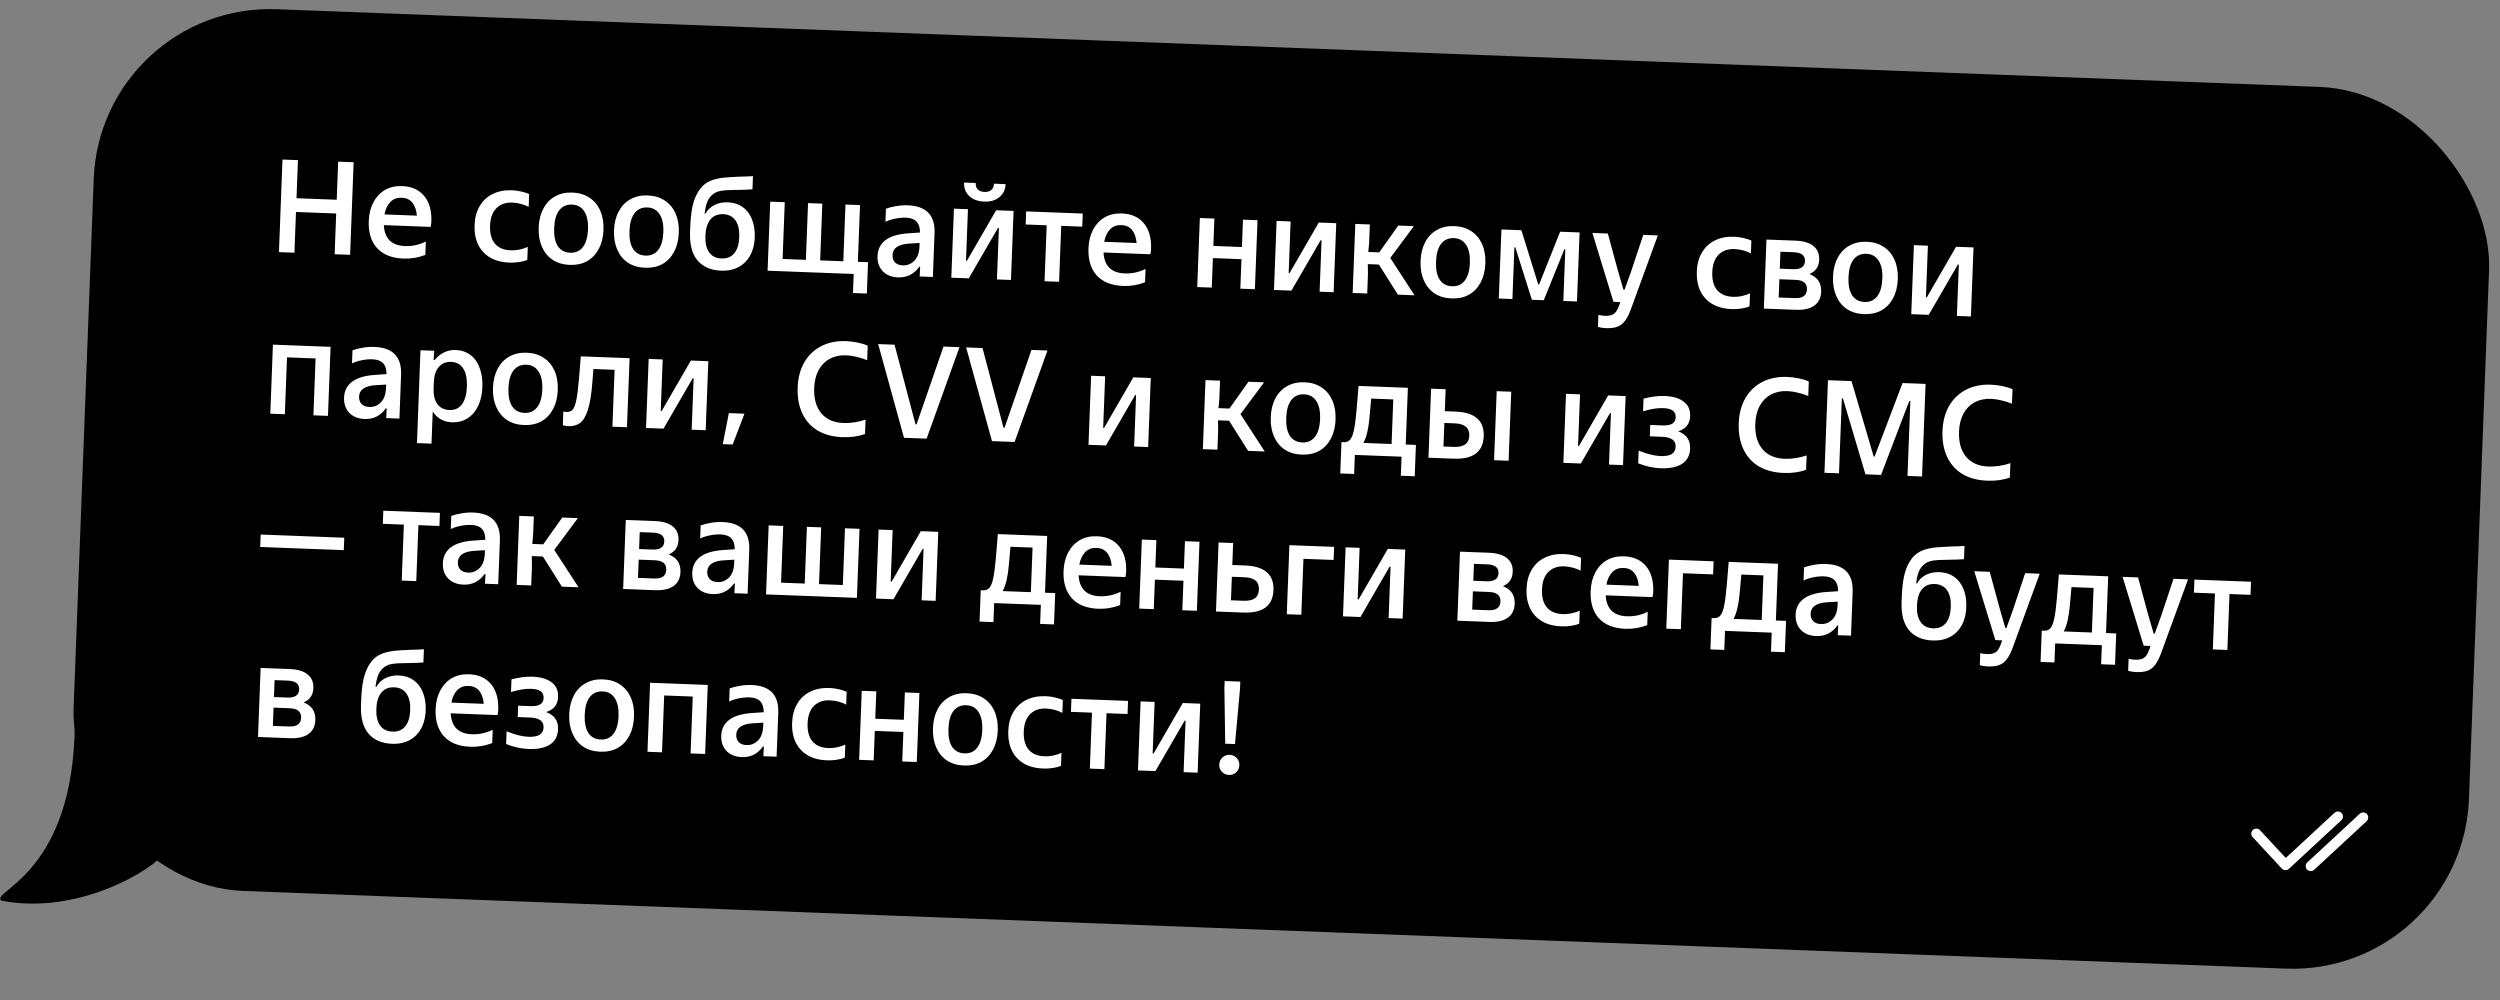 <svg width="340" height="136" viewBox="0 0 340 136" fill="none" xmlns="http://www.w3.org/2000/svg">
<rect x="0" y="0" width="340" height="136" fill="#808080" stroke="none"/>
<rect x="13.66" y="0.342" width="326" height="120" rx="24" transform="rotate(2.178 13.66 0.342)" fill="#448AF7" style="fill:#448AF7;fill:color(display-p3 0.267 0.541 0.969);fill-opacity:1;"/>
<path d="M45.793 27.166L45.989 21.986L48.094 22.066L47.615 34.657L45.511 34.577L45.721 29.037L40.253 28.829L40.043 34.369L37.938 34.289L38.417 21.698L40.522 21.778L40.325 26.958L45.793 27.166ZM58.665 30.16C58.658 30.363 58.625 30.596 58.567 30.858L52.199 30.616C52.298 32.445 53.259 33.395 55.081 33.464C56.077 33.502 57.021 33.297 57.915 32.851L57.846 34.668C56.883 35.039 55.892 35.206 54.872 35.167C53.29 35.107 52.089 34.629 51.27 33.733C50.464 32.826 50.09 31.599 50.149 30.052C50.186 29.081 50.399 28.23 50.787 27.5C51.175 26.77 51.7 26.214 52.363 25.831C53.038 25.448 53.814 25.274 54.689 25.307C55.996 25.357 56.999 25.809 57.7 26.664C58.4 27.52 58.721 28.685 58.665 30.16ZM54.629 26.89C54.017 26.867 53.512 27.052 53.113 27.445C52.713 27.838 52.439 28.41 52.291 29.161L56.698 29.328C56.63 28.569 56.425 27.979 56.08 27.558C55.736 27.136 55.252 26.913 54.629 26.89ZM69.267 35.714C67.732 35.656 66.543 35.172 65.701 34.264C64.871 33.356 64.486 32.134 64.544 30.599C64.582 29.604 64.812 28.748 65.236 28.032C65.66 27.303 66.245 26.755 66.992 26.387C67.751 26.008 68.634 25.837 69.641 25.875C70.061 25.892 70.479 25.949 70.895 26.049C71.312 26.137 71.668 26.253 71.963 26.396L71.897 28.141C71.626 27.986 71.289 27.854 70.885 27.742C70.481 27.631 70.081 27.567 69.685 27.552C68.774 27.518 68.05 27.772 67.513 28.316C66.976 28.848 66.688 29.636 66.648 30.679C66.608 31.747 66.829 32.566 67.311 33.136C67.794 33.707 68.503 34.01 69.439 34.046C69.87 34.062 70.292 34.024 70.704 33.932C71.127 33.84 71.486 33.721 71.78 33.576L71.713 35.339C71.42 35.472 71.05 35.572 70.603 35.639C70.168 35.707 69.723 35.732 69.267 35.714ZM77.48 36.027C76.581 35.992 75.809 35.765 75.164 35.344C74.52 34.911 74.032 34.316 73.701 33.559C73.37 32.802 73.223 31.926 73.26 30.931C73.298 29.935 73.511 29.079 73.899 28.361C74.287 27.631 74.818 27.081 75.493 26.71C76.168 26.328 76.955 26.154 77.854 26.188C78.753 26.222 79.525 26.456 80.169 26.888C80.814 27.309 81.302 27.898 81.633 28.655C81.965 29.4 82.112 30.271 82.074 31.266C82.036 32.261 81.823 33.124 81.435 33.853C81.047 34.583 80.516 35.139 79.841 35.522C79.166 35.893 78.379 36.061 77.48 36.027ZM77.543 34.372C78.274 34.4 78.848 34.145 79.265 33.609C79.694 33.061 79.929 32.253 79.97 31.186C80.01 30.131 79.837 29.313 79.451 28.734C79.076 28.156 78.523 27.852 77.792 27.825C77.06 27.797 76.48 28.057 76.051 28.605C75.634 29.154 75.405 29.956 75.365 31.011C75.324 32.078 75.491 32.901 75.866 33.48C76.252 34.047 76.811 34.344 77.543 34.372ZM87.725 36.416C86.826 36.382 86.054 36.155 85.409 35.734C84.765 35.301 84.277 34.706 83.946 33.949C83.614 33.192 83.468 32.316 83.505 31.32C83.543 30.325 83.756 29.468 84.144 28.751C84.531 28.021 85.063 27.471 85.737 27.1C86.412 26.717 87.2 26.543 88.099 26.577C88.998 26.612 89.77 26.845 90.414 27.278C91.058 27.699 91.546 28.288 91.878 29.045C92.21 29.79 92.357 30.66 92.319 31.655C92.281 32.651 92.068 33.513 91.68 34.243C91.292 34.973 90.761 35.529 90.086 35.912C89.411 36.282 88.624 36.45 87.725 36.416ZM87.788 34.761C88.519 34.789 89.093 34.535 89.51 33.998C89.939 33.45 90.174 32.643 90.215 31.575C90.255 30.52 90.082 29.703 89.695 29.124C89.321 28.545 88.768 28.242 88.037 28.214C87.305 28.186 86.725 28.447 86.296 28.995C85.879 29.543 85.65 30.345 85.61 31.4C85.569 32.468 85.736 33.291 86.11 33.869C86.497 34.436 87.056 34.734 87.788 34.761ZM98.06 36.809C96.669 36.756 95.6 36.289 94.853 35.408C94.118 34.528 93.782 33.248 93.846 31.569L93.876 30.76C93.931 29.333 94.101 28.181 94.386 27.303C94.684 26.413 95.101 25.721 95.636 25.225C95.997 24.89 96.421 24.642 96.907 24.481C97.406 24.319 97.914 24.213 98.433 24.16C98.951 24.108 99.673 24.063 100.599 24.026C101.416 24.01 102.018 23.984 102.403 23.951L102.335 25.75C101.877 25.792 101.167 25.819 100.206 25.831C99.294 25.832 98.584 25.871 98.076 25.948C97.581 26.025 97.165 26.22 96.829 26.531C96.543 26.784 96.321 27.112 96.161 27.514C96.014 27.917 95.899 28.423 95.816 29.032L95.959 29.038C96.218 28.555 96.611 28.174 97.138 27.894C97.677 27.614 98.3 27.488 99.007 27.515C99.787 27.544 100.457 27.762 101.018 28.167C101.579 28.573 101.996 29.129 102.27 29.836C102.555 30.544 102.68 31.353 102.646 32.264C102.59 33.715 102.151 34.851 101.327 35.673C100.504 36.482 99.415 36.861 98.06 36.809ZM98.123 35.154C98.866 35.183 99.445 34.947 99.861 34.446C100.276 33.945 100.502 33.209 100.539 32.238C100.576 31.267 100.406 30.516 100.03 29.985C99.655 29.443 99.095 29.157 98.352 29.129C97.608 29.101 97.029 29.343 96.613 29.855C96.198 30.356 95.971 31.092 95.934 32.063C95.897 33.034 96.067 33.785 96.443 34.316C96.819 34.847 97.379 35.126 98.123 35.154ZM117.892 39.923L116.003 39.851L116.102 37.261L104.392 36.816L104.749 27.427L106.728 27.502L106.434 35.218L109.6 35.339L109.894 27.622L111.836 27.696L111.543 35.413L114.69 35.532L114.984 27.816L116.962 27.891L116.669 35.608L118.054 35.66L117.892 39.923ZM123.477 27.923C125.984 28.018 127.19 29.283 127.098 31.717L126.871 37.671L125.073 37.602L125.141 36.29L125.015 36.285C124.304 37.291 123.343 37.771 122.132 37.725C121.257 37.691 120.565 37.413 120.056 36.889C119.548 36.353 119.31 35.66 119.343 34.809C119.377 33.897 119.741 33.178 120.433 32.652C121.138 32.127 122.182 31.818 123.567 31.727L125.12 31.624C125.121 30.963 124.966 30.471 124.654 30.147C124.354 29.811 123.875 29.631 123.215 29.606C122.748 29.588 122.266 29.63 121.769 29.731C121.286 29.821 120.836 29.966 120.42 30.166L120.488 28.385C120.853 28.243 121.302 28.128 121.834 28.04C122.366 27.94 122.914 27.901 123.477 27.923ZM122.77 36.092C123.37 36.114 123.888 35.912 124.325 35.484C124.774 35.045 125.015 34.388 125.048 33.512L125.066 33.045L123.586 33.133C122.153 33.234 121.419 33.747 121.384 34.67C121.368 35.09 121.481 35.43 121.723 35.692C121.978 35.941 122.327 36.075 122.77 36.092ZM131.753 37.856L129.379 37.766L129.736 28.377L131.642 28.449L131.376 35.464L131.501 35.469L135.474 28.595L137.848 28.685L137.491 38.075L135.584 38.002L135.85 31.005L135.724 31L131.753 37.856ZM133.843 27.416C132.98 27.383 132.299 27.129 131.801 26.654C131.314 26.179 131.085 25.57 131.114 24.827L132.696 24.887C132.682 25.259 132.773 25.55 132.969 25.762C133.177 25.974 133.485 26.088 133.893 26.103C134.301 26.119 134.61 26.028 134.822 25.832C135.046 25.637 135.165 25.353 135.179 24.981L136.762 25.041C136.733 25.785 136.453 26.375 135.92 26.811C135.399 27.247 134.707 27.449 133.843 27.416ZM144.037 38.323L142.059 38.248L142.348 30.64L139.488 30.531L139.556 28.75L147.254 29.043L147.187 30.824L144.327 30.715L144.037 38.323ZM156.547 33.882C156.539 34.085 156.506 34.318 156.448 34.58L150.081 34.338C150.18 36.167 151.14 37.116 152.963 37.186C153.958 37.224 154.903 37.019 155.796 36.573L155.727 38.39C154.764 38.761 153.773 38.928 152.754 38.889C151.171 38.829 149.97 38.351 149.152 37.455C148.346 36.548 147.972 35.321 148.031 33.774C148.068 32.803 148.28 31.952 148.668 31.222C149.056 30.492 149.582 29.936 150.245 29.553C150.92 29.17 151.695 28.996 152.571 29.029C153.878 29.079 154.881 29.531 155.581 30.386C156.281 31.241 156.603 32.407 156.547 33.882ZM152.51 30.612C151.899 30.588 151.393 30.773 150.994 31.167C150.595 31.56 150.321 32.132 150.172 32.883L154.579 33.05C154.512 32.291 154.306 31.701 153.962 31.279C153.618 30.858 153.134 30.636 152.51 30.612ZM168.902 33.595L169.043 29.872L171.022 29.947L170.665 39.336L168.686 39.261L168.839 35.25L164.954 35.102L164.801 39.113L162.823 39.038L163.18 29.648L165.158 29.724L165.017 33.447L168.902 33.595ZM175.635 39.525L173.261 39.435L173.618 30.045L175.524 30.118L175.258 37.133L175.383 37.138L179.356 30.264L181.73 30.354L181.373 39.743L179.466 39.671L179.732 32.674L179.606 32.669L175.635 39.525ZM192.287 30.755L189.079 35.083L192.38 40.162L190.114 40.075L187.532 35.978L186.021 35.921L186.043 37.237L185.941 39.917L183.962 39.842L184.319 30.452L186.298 30.528L186.2 33.1L186.084 34.266L187.577 34.323L190.165 30.675L192.287 30.755ZM197.415 40.587C196.515 40.553 195.743 40.326 195.099 39.905C194.455 39.472 193.967 38.877 193.636 38.12C193.304 37.363 193.157 36.486 193.195 35.491C193.233 34.496 193.446 33.639 193.833 32.922C194.221 32.192 194.753 31.642 195.427 31.271C196.102 30.888 196.889 30.714 197.789 30.748C198.688 30.783 199.46 31.016 200.104 31.449C200.748 31.87 201.236 32.459 201.568 33.216C201.9 33.961 202.047 34.831 202.009 35.826C201.971 36.822 201.758 37.684 201.37 38.414C200.982 39.144 200.451 39.7 199.775 40.083C199.101 40.453 198.314 40.621 197.415 40.587ZM197.478 38.932C198.209 38.96 198.783 38.706 199.2 38.169C199.629 37.621 199.864 36.814 199.904 35.746C199.944 34.691 199.771 33.874 199.385 33.295C199.011 32.716 198.458 32.413 197.726 32.385C196.995 32.357 196.415 32.617 195.986 33.166C195.568 33.714 195.34 34.516 195.3 35.571C195.259 36.639 195.426 37.461 195.8 38.04C196.187 38.607 196.746 38.905 197.478 38.932ZM205.69 40.668L203.837 40.597L204.194 31.208L206.91 31.311L209.205 38.694L209.313 38.698L212.18 31.512L214.824 31.612L214.467 41.002L212.615 40.931L212.882 33.898L212.756 33.893L209.953 40.83L208.334 40.768L206.083 33.64L205.957 33.635L205.69 40.668ZM223.487 31.942L225.466 32.017L221.806 42.037C221.565 42.7 221.305 43.219 221.027 43.593C220.76 43.979 220.419 44.254 220.005 44.418C219.602 44.583 219.071 44.653 218.411 44.628C217.992 44.612 217.628 44.556 217.319 44.46L217.381 42.824C217.679 42.895 217.977 42.936 218.277 42.948C218.793 42.967 219.186 42.886 219.457 42.704C219.728 42.535 219.957 42.195 220.145 41.686L220.366 41.082L219.43 41.046L216.562 31.678L218.667 31.758L220.025 36.764L220.79 39.405L220.934 39.41L221.86 36.833L223.487 31.942ZM235.49 42.035C233.955 41.977 232.767 41.493 231.925 40.584C231.094 39.676 230.709 38.455 230.767 36.92C230.805 35.925 231.035 35.069 231.459 34.352C231.883 33.624 232.468 33.076 233.215 32.708C233.974 32.328 234.857 32.158 235.864 32.196C236.284 32.212 236.702 32.27 237.118 32.37C237.535 32.458 237.891 32.574 238.186 32.717L238.12 34.462C237.849 34.307 237.512 34.174 237.108 34.063C236.704 33.951 236.304 33.888 235.908 33.873C234.997 33.838 234.273 34.093 233.736 34.637C233.199 35.169 232.911 35.957 232.871 37C232.831 38.067 233.052 38.886 233.535 39.457C234.017 40.028 234.726 40.331 235.662 40.366C236.093 40.383 236.515 40.345 236.927 40.252C237.351 40.16 237.709 40.042 238.003 39.897L237.936 41.66C237.643 41.793 237.273 41.893 236.826 41.96C236.391 42.027 235.946 42.052 235.49 42.035ZM246.076 37.268C247.188 37.694 247.722 38.495 247.678 39.67C247.646 40.51 247.334 41.14 246.741 41.562C246.161 41.984 245.319 42.175 244.216 42.133L239.881 41.968L240.238 32.579L244.177 32.728C245.256 32.77 246.07 33.011 246.617 33.452C247.177 33.893 247.441 34.516 247.411 35.319C247.375 36.267 246.93 36.916 246.076 37.268ZM242.138 34.236L242.051 36.538L243.867 36.608C244.91 36.647 245.447 36.283 245.476 35.516C245.505 34.748 244.998 34.345 243.955 34.305L242.138 34.236ZM244.096 40.543C245.163 40.584 245.712 40.19 245.744 39.363C245.775 38.535 245.257 38.101 244.19 38.061L241.996 37.977L241.901 40.459L244.096 40.543ZM253.509 42.72C252.609 42.686 251.838 42.459 251.193 42.038C250.549 41.605 250.061 41.01 249.73 40.253C249.398 39.496 249.252 38.62 249.289 37.624C249.327 36.629 249.54 35.772 249.927 35.055C250.315 34.325 250.847 33.775 251.521 33.404C252.196 33.021 252.984 32.847 253.883 32.881C254.782 32.916 255.554 33.149 256.198 33.582C256.842 34.003 257.33 34.592 257.662 35.349C257.994 36.094 258.141 36.964 258.103 37.959C258.065 38.955 257.852 39.817 257.464 40.547C257.076 41.277 256.545 41.833 255.87 42.216C255.195 42.586 254.408 42.754 253.509 42.72ZM253.572 41.065C254.303 41.093 254.877 40.839 255.294 40.302C255.723 39.754 255.958 38.947 255.999 37.879C256.039 36.824 255.866 36.007 255.479 35.428C255.105 34.849 254.552 34.546 253.821 34.518C253.089 34.49 252.509 34.751 252.08 35.299C251.663 35.847 251.434 36.649 251.394 37.704C251.353 38.772 251.52 39.594 251.894 40.173C252.281 40.74 252.84 41.038 253.572 41.065ZM262.306 42.821L259.931 42.73L260.288 33.341L262.195 33.414L261.928 40.428L262.054 40.433L266.026 33.559L268.4 33.65L268.043 43.039L266.137 42.966L266.403 35.969L266.277 35.965L262.306 42.821ZM38.739 56.335L36.761 56.26L37.118 46.871L44.96 47.169L44.603 56.558L42.624 56.483L42.918 48.749L39.033 48.601L38.739 56.335ZM50.927 47.18C53.434 47.275 54.64 48.54 54.548 50.974L54.322 56.928L52.523 56.859L52.591 55.547L52.465 55.542C51.754 56.548 50.793 57.028 49.582 56.982C48.707 56.949 48.015 56.67 47.506 56.146C46.998 55.611 46.76 54.917 46.793 54.066C46.827 53.154 47.191 52.436 47.883 51.91C48.588 51.384 49.633 51.075 51.017 50.984L52.57 50.881C52.571 50.221 52.416 49.728 52.104 49.404C51.804 49.069 51.325 48.888 50.665 48.863C50.198 48.845 49.716 48.887 49.219 48.988C48.736 49.078 48.286 49.223 47.87 49.423L47.938 47.643C48.303 47.5 48.752 47.385 49.284 47.297C49.816 47.198 50.364 47.158 50.927 47.18ZM50.221 55.349C50.82 55.372 51.338 55.169 51.775 54.742C52.224 54.302 52.465 53.645 52.498 52.77L52.516 52.302L51.035 52.39C49.603 52.491 48.869 53.004 48.834 53.927C48.818 54.347 48.931 54.687 49.173 54.949C49.428 55.199 49.777 55.332 50.221 55.349ZM61.996 47.601C62.764 47.63 63.428 47.859 63.988 48.289C64.548 48.706 64.964 49.293 65.236 50.048C65.519 50.803 65.642 51.672 65.605 52.656C65.568 53.639 65.373 54.496 65.021 55.227C64.669 55.958 64.185 56.516 63.57 56.901C62.955 57.286 62.252 57.464 61.461 57.434C60.885 57.412 60.374 57.272 59.927 57.015C59.493 56.758 59.134 56.408 58.85 55.965L58.684 60.336L56.706 60.261L57.186 47.634L59.056 47.705L58.972 48.963L59.116 48.968C59.445 48.536 59.854 48.198 60.344 47.952C60.834 47.695 61.385 47.578 61.996 47.601ZM61.11 55.763C61.841 55.791 62.409 55.536 62.814 54.999C63.231 54.451 63.46 53.643 63.501 52.575C63.541 51.508 63.374 50.691 62.999 50.125C62.637 49.547 62.09 49.243 61.359 49.216C60.663 49.189 60.102 49.42 59.675 49.908C59.261 50.385 59.036 51.073 59.002 51.972L58.969 52.836C58.935 53.735 59.106 54.444 59.483 54.963C59.872 55.47 60.414 55.736 61.11 55.763ZM71.265 57.806C70.365 57.772 69.594 57.545 68.949 57.124C68.305 56.691 67.817 56.096 67.486 55.339C67.154 54.582 67.007 53.706 67.045 52.71C67.083 51.715 67.296 50.858 67.683 50.141C68.072 49.411 68.603 48.861 69.277 48.49C69.952 48.107 70.74 47.933 71.639 47.967C72.538 48.002 73.31 48.235 73.954 48.668C74.598 49.089 75.086 49.678 75.418 50.435C75.75 51.18 75.897 52.05 75.859 53.045C75.821 54.041 75.608 54.903 75.22 55.633C74.832 56.363 74.301 56.919 73.626 57.302C72.951 57.672 72.164 57.84 71.265 57.806ZM71.328 56.151C72.059 56.179 72.633 55.925 73.05 55.388C73.479 54.84 73.714 54.033 73.754 52.965C73.795 51.91 73.622 51.093 73.235 50.514C72.861 49.935 72.308 49.632 71.577 49.604C70.845 49.576 70.265 49.837 69.836 50.385C69.419 50.933 69.19 51.735 69.15 52.79C69.109 53.858 69.276 54.681 69.65 55.259C70.037 55.826 70.596 56.124 71.328 56.151ZM78.988 48.463L85.625 48.715L85.268 58.105L83.29 58.029L83.584 50.295L80.706 50.185L80.569 51.892C80.446 53.556 80.241 54.833 79.955 55.723C79.669 56.613 79.31 57.218 78.877 57.537C78.445 57.845 77.905 57.987 77.258 57.962C77.066 57.955 76.828 57.91 76.543 57.827L76.613 55.974C76.852 56.007 77.001 56.025 77.061 56.027C77.409 56.041 77.683 55.937 77.884 55.716C78.085 55.484 78.252 55.04 78.385 54.384C78.518 53.729 78.639 52.743 78.749 51.426L78.988 48.463ZM90.236 58.294L87.862 58.203L88.219 48.814L90.126 48.886L89.859 55.901L89.985 55.906L93.957 49.032L96.331 49.123L95.974 58.512L94.067 58.439L94.334 51.442L94.208 51.438L90.236 58.294ZM99.646 60.453L98.297 60.401L99.124 56.182L101.247 56.262L99.646 60.453ZM114.564 59.453C113.245 59.403 112.121 59.102 111.194 58.55C110.266 57.986 109.57 57.203 109.103 56.201C108.637 55.199 108.429 54.026 108.481 52.683C108.53 51.376 108.832 50.24 109.385 49.277C109.95 48.313 110.716 47.58 111.684 47.076C112.664 46.573 113.789 46.346 115.06 46.394C115.564 46.413 116.072 46.475 116.584 46.578C117.109 46.682 117.584 46.826 118.009 47.011L117.934 48.989C117.508 48.805 117.04 48.655 116.528 48.539C116.028 48.412 115.545 48.34 115.077 48.322C114.238 48.29 113.493 48.448 112.843 48.796C112.206 49.144 111.7 49.659 111.326 50.341C110.963 51.024 110.764 51.833 110.729 52.768C110.674 54.219 110.996 55.366 111.697 56.209C112.398 57.041 113.408 57.481 114.727 57.532C115.206 57.55 115.718 57.515 116.262 57.428C116.806 57.34 117.29 57.221 117.717 57.069L117.642 59.029C116.741 59.355 115.715 59.496 114.564 59.453ZM126.019 59.654L122.943 59.537L119.429 46.794L121.659 46.879L124.508 57.705L124.652 57.711L128.314 47.132L130.491 47.215L126.019 59.654ZM137.985 60.109L134.909 59.992L131.395 47.249L133.625 47.334L136.474 58.16L136.618 58.166L140.28 47.587L142.457 47.67L137.985 60.109ZM150.41 60.582L148.035 60.491L148.392 51.102L150.299 51.175L150.032 58.19L150.158 58.194L154.13 51.32L156.505 51.411L156.148 60.8L154.241 60.727L154.507 53.73L154.381 53.726L150.41 60.582ZM171.915 51.996L168.706 56.324L172.007 61.403L169.741 61.317L167.159 57.22L165.648 57.162L165.67 58.478L165.568 61.158L163.589 61.083L163.946 51.694L165.925 51.769L165.827 54.341L165.711 55.507L167.204 55.564L169.792 51.916L171.915 51.996ZM177.042 61.828C176.142 61.794 175.37 61.567 174.726 61.146C174.082 60.713 173.594 60.118 173.263 59.361C172.931 58.604 172.784 57.728 172.822 56.733C172.86 55.737 173.073 54.881 173.46 54.163C173.848 53.433 174.38 52.883 175.054 52.512C175.729 52.13 176.516 51.955 177.416 51.99C178.315 52.024 179.087 52.257 179.731 52.69C180.375 53.111 180.863 53.7 181.195 54.457C181.527 55.202 181.674 56.072 181.636 57.068C181.598 58.063 181.385 58.925 180.997 59.655C180.609 60.385 180.078 60.941 179.403 61.324C178.728 61.694 177.941 61.863 177.042 61.828ZM177.105 60.174C177.836 60.202 178.41 59.947 178.827 59.41C179.256 58.862 179.491 58.055 179.531 56.988C179.572 55.932 179.398 55.115 179.012 54.536C178.638 53.957 178.085 53.654 177.354 53.626C176.622 53.599 176.042 53.859 175.613 54.407C175.196 54.955 174.967 55.757 174.927 56.812C174.886 57.88 175.053 58.703 175.427 59.281C175.814 59.848 176.373 60.146 177.105 60.174ZM191.179 60.457L192.564 60.509L192.402 64.772L190.513 64.7L190.611 62.11L184.262 61.869L184.163 64.459L182.275 64.387L182.437 60.124L182.779 60.137C183.126 60.151 183.407 60.035 183.62 59.791C183.834 59.547 184.007 59.109 184.139 58.478C184.271 57.846 184.39 56.932 184.495 55.735L184.763 52.485L191.472 52.74L191.179 60.457ZM189.254 60.383L189.485 54.322L186.481 54.208L186.26 56.685C186.128 58.277 185.849 59.461 185.423 60.238L189.254 60.383ZM197.932 55.976C200.582 56.077 201.867 57.194 201.786 59.329C201.704 61.463 200.339 62.48 197.689 62.379L194.271 62.249L194.628 52.86L196.607 52.935L196.493 55.921L197.932 55.976ZM203.193 62.589L203.55 53.2L205.528 53.275L205.171 62.664L203.193 62.589ZM197.714 60.777C199.081 60.829 199.784 60.322 199.825 59.254C199.866 58.187 199.202 57.627 197.835 57.575L196.432 57.522L196.311 60.724L197.714 60.777ZM214.992 63.037L212.618 62.947L212.975 53.558L214.882 53.63L214.615 60.645L214.741 60.65L218.713 53.776L221.087 53.866L220.73 63.255L218.823 63.183L219.089 56.186L218.964 56.181L214.992 63.037ZM228.235 58.659C229.36 59.075 229.901 59.858 229.857 61.009C229.822 61.932 229.46 62.621 228.77 63.075C228.08 63.529 227.106 63.732 225.847 63.684C224.839 63.646 223.821 63.421 222.792 63.01L222.858 61.283C224.005 61.747 224.992 61.995 225.82 62.026C226.491 62.052 226.999 61.963 227.343 61.76C227.687 61.545 227.868 61.209 227.886 60.754C227.902 60.322 227.758 59.998 227.454 59.782C227.151 59.555 226.669 59.428 226.01 59.403L224.373 59.341L224.432 57.794L226.104 57.858C226.692 57.88 227.133 57.801 227.428 57.62C227.723 57.439 227.878 57.151 227.894 56.755C227.909 56.347 227.777 56.042 227.496 55.839C227.216 55.636 226.782 55.524 226.194 55.502C225.426 55.472 224.514 55.618 223.457 55.938L223.523 54.211C224.59 53.94 225.537 53.819 226.365 53.851C227.516 53.895 228.395 54.156 229.001 54.636C229.608 55.103 229.895 55.756 229.863 56.596C229.823 57.651 229.28 58.339 228.235 58.659ZM242.552 64.32C241.233 64.269 240.109 63.968 239.182 63.417C238.254 62.853 237.558 62.07 237.091 61.068C236.625 60.065 236.418 58.892 236.469 57.55C236.518 56.242 236.82 55.107 237.373 54.143C237.938 53.18 238.704 52.447 239.672 51.943C240.652 51.44 241.777 51.213 243.048 51.261C243.552 51.28 244.06 51.341 244.572 51.445C245.097 51.549 245.572 51.693 245.997 51.877L245.922 53.856C245.496 53.672 245.028 53.522 244.516 53.406C244.016 53.279 243.533 53.207 243.065 53.189C242.226 53.157 241.481 53.315 240.831 53.662C240.194 54.01 239.688 54.526 239.314 55.208C238.951 55.891 238.753 56.7 238.717 57.635C238.662 59.086 238.984 60.233 239.685 61.076C240.386 61.907 241.396 62.348 242.715 62.398C243.195 62.416 243.706 62.382 244.25 62.295C244.794 62.207 245.279 62.087 245.705 61.936L245.63 63.896C244.729 64.222 243.703 64.363 242.552 64.32ZM250.104 64.373L248.125 64.297L248.604 51.706L251.805 51.828L254.82 62.084L254.946 62.089L258.748 52.092L261.878 52.211L261.399 64.802L259.421 64.727L259.809 54.528L259.665 54.523L255.823 64.59L253.701 64.509L250.635 54.179L250.491 54.174L250.104 64.373ZM270.261 65.373C268.942 65.323 267.818 65.022 266.891 64.47C265.963 63.907 265.267 63.124 264.8 62.121C264.334 61.119 264.127 59.946 264.178 58.603C264.227 57.296 264.529 56.161 265.082 55.197C265.647 54.234 266.413 53.5 267.381 52.997C268.361 52.494 269.486 52.266 270.757 52.315C271.261 52.334 271.769 52.395 272.282 52.499C272.806 52.603 273.281 52.747 273.706 52.931L273.631 54.91C273.206 54.725 272.737 54.575 272.225 54.46C271.725 54.333 271.242 54.26 270.774 54.243C269.935 54.211 269.19 54.368 268.541 54.716C267.903 55.064 267.397 55.579 267.023 56.261C266.661 56.944 266.462 57.753 266.426 58.689C266.371 60.139 266.694 61.287 267.394 62.13C268.095 62.961 269.105 63.402 270.424 63.452C270.904 63.47 271.415 63.436 271.959 63.348C272.503 63.261 272.988 63.141 273.414 62.989L273.339 64.95C272.438 65.276 271.412 65.417 270.261 65.373ZM46.755 74.819L35.387 74.387L35.451 72.696L46.819 73.129L46.755 74.819ZM56.612 79.031L54.634 78.956L54.923 71.347L52.063 71.238L52.131 69.458L59.829 69.75L59.762 71.531L56.902 71.422L56.612 79.031ZM64.363 69.707C66.869 69.802 68.076 71.067 67.984 73.501L67.757 79.455L65.958 79.386L66.026 78.074L65.9 78.069C65.19 79.075 64.229 79.555 63.018 79.509C62.142 79.475 61.45 79.197 60.942 78.673C60.434 78.137 60.196 77.444 60.228 76.593C60.263 75.681 60.627 74.963 61.319 74.436C62.024 73.911 63.068 73.602 64.453 73.511L66.006 73.408C66.007 72.747 65.851 72.255 65.539 71.931C65.24 71.595 64.76 71.415 64.101 71.39C63.633 71.372 63.151 71.414 62.655 71.515C62.171 71.605 61.721 71.75 61.306 71.95L61.373 70.169C61.739 70.027 62.188 69.912 62.719 69.824C63.252 69.724 63.8 69.685 64.363 69.707ZM63.656 77.876C64.256 77.898 64.774 77.696 65.21 77.268C65.659 76.829 65.9 76.172 65.934 75.296L65.952 74.829L64.471 74.916C63.038 75.018 62.304 75.531 62.269 76.454C62.253 76.874 62.366 77.214 62.609 77.476C62.863 77.725 63.212 77.859 63.656 77.876ZM78.59 70.464L75.381 74.791L78.682 79.87L76.416 79.784L73.834 75.687L72.323 75.629L72.345 76.945L72.243 79.625L70.264 79.55L70.621 70.161L72.6 70.236L72.502 72.808L72.386 73.975L73.879 74.031L76.467 70.383L78.59 70.464ZM90.942 75.401C92.054 75.827 92.588 76.628 92.544 77.803C92.512 78.643 92.2 79.273 91.607 79.695C91.027 80.117 90.185 80.308 89.082 80.266L84.747 80.101L85.104 70.712L89.043 70.861C90.122 70.902 90.936 71.143 91.483 71.585C92.043 72.026 92.307 72.649 92.277 73.452C92.241 74.399 91.796 75.049 90.942 75.401ZM87.004 72.369L86.916 74.671L88.733 74.74C89.776 74.78 90.313 74.416 90.342 73.649C90.371 72.881 89.864 72.478 88.821 72.438L87.004 72.369ZM88.962 78.676C90.029 78.716 90.578 78.323 90.61 77.496C90.641 76.668 90.124 76.234 89.056 76.194L86.862 76.11L86.767 78.592L88.962 78.676ZM98.281 70.996C100.787 71.092 101.994 72.356 101.902 74.791L101.675 80.744L99.876 80.676L99.944 79.364L99.819 79.359C99.108 80.365 98.147 80.844 96.936 80.798C96.06 80.765 95.368 80.487 94.86 79.963C94.352 79.427 94.114 78.734 94.147 77.882C94.181 76.971 94.545 76.252 95.237 75.726C95.942 75.201 96.986 74.892 98.371 74.8L99.924 74.698C99.925 74.037 99.769 73.545 99.457 73.221C99.158 72.885 98.679 72.705 98.019 72.68C97.551 72.662 97.069 72.704 96.573 72.805C96.09 72.894 95.64 73.04 95.224 73.24L95.291 71.459C95.657 71.317 96.106 71.202 96.638 71.114C97.17 71.014 97.718 70.975 98.281 70.996ZM97.574 79.165C98.174 79.188 98.692 78.986 99.129 78.558C99.578 78.119 99.819 77.462 99.852 76.586L99.87 76.118L98.389 76.206C96.956 76.308 96.222 76.82 96.187 77.744C96.171 78.163 96.284 78.504 96.527 78.765C96.781 79.015 97.131 79.148 97.574 79.165ZM116.54 81.31L104.182 80.84L104.539 71.451L106.518 71.526L106.225 79.242L109.444 79.365L109.738 71.648L111.68 71.722L111.387 79.439L114.625 79.562L114.918 71.845L116.897 71.92L116.54 81.31ZM121.509 81.499L119.135 81.408L119.492 72.019L121.399 72.092L121.132 79.106L121.258 79.111L125.23 72.237L127.604 72.328L127.247 81.717L125.34 81.644L125.606 74.647L125.481 74.642L121.509 81.499ZM142.122 80.607L143.507 80.66L143.345 84.923L141.456 84.851L141.555 82.261L135.205 82.019L135.107 84.609L133.218 84.538L133.38 80.275L133.722 80.288C134.07 80.301 134.35 80.186 134.564 79.942C134.777 79.697 134.95 79.26 135.082 78.628C135.214 77.997 135.333 77.083 135.439 75.886L135.706 72.636L142.415 72.891L142.122 80.607ZM140.197 80.534L140.428 74.472L137.424 74.358L137.204 76.836C137.071 78.428 136.792 79.612 136.366 80.388L140.197 80.534ZM153.158 77.784C153.15 77.988 153.117 78.221 153.059 78.483L146.692 78.241C146.79 80.07 147.751 81.019 149.574 81.089C150.569 81.126 151.514 80.922 152.407 80.476L152.338 82.293C151.375 82.664 150.384 82.831 149.365 82.792C147.782 82.732 146.581 82.254 145.763 81.358C144.957 80.451 144.583 79.224 144.642 77.677C144.679 76.706 144.891 75.855 145.279 75.125C145.667 74.395 146.193 73.839 146.856 73.456C147.531 73.073 148.306 72.899 149.181 72.932C150.489 72.982 151.492 73.434 152.192 74.289C152.892 75.144 153.214 76.309 153.158 77.784ZM149.121 74.515C148.51 74.492 148.004 74.676 147.605 75.07C147.206 75.463 146.932 76.035 146.783 76.785L151.19 76.953C151.123 76.194 150.917 75.604 150.573 75.182C150.229 74.761 149.745 74.538 149.121 74.515ZM161.012 77.327L161.153 73.603L163.132 73.678L162.775 83.068L160.796 82.993L160.949 78.981L157.064 78.834L156.911 82.845L154.932 82.769L155.29 73.38L157.268 73.456L157.127 77.179L161.012 77.327ZM169.319 76.904C171.981 77.005 173.272 78.123 173.191 80.257C173.11 82.392 171.738 83.409 169.076 83.307L165.371 83.166L165.728 73.777L167.706 73.852L167.593 76.838L169.319 76.904ZM169.101 81.705C169.796 81.731 170.317 81.619 170.663 81.368C171.009 81.117 171.192 80.722 171.212 80.182C171.233 79.643 171.08 79.234 170.754 78.958C170.429 78.681 169.918 78.53 169.223 78.503L167.532 78.439L167.41 81.641L169.101 81.705ZM176.979 83.608L175.001 83.533L175.358 74.143L181.437 74.374L181.37 76.155L177.269 75.999L176.979 83.608ZM185.02 83.914L182.646 83.823L183.003 74.434L184.909 74.507L184.643 81.522L184.769 81.526L188.741 74.652L191.115 74.743L190.758 84.132L188.851 84.059L189.117 77.062L188.991 77.058L185.02 83.914ZM204.395 79.715C205.507 80.141 206.041 80.942 205.997 82.117C205.965 82.957 205.652 83.587 205.06 84.009C204.48 84.431 203.638 84.621 202.535 84.58L198.2 84.415L198.557 75.025L202.496 75.175C203.575 75.216 204.388 75.457 204.936 75.898C205.496 76.34 205.76 76.963 205.73 77.766C205.694 78.713 205.249 79.363 204.395 79.715ZM200.457 76.683L200.37 78.985L202.186 79.054C203.229 79.094 203.766 78.73 203.795 77.963C203.824 77.195 203.317 76.792 202.274 76.752L200.457 76.683ZM202.415 82.99C203.482 83.03 204.031 82.637 204.063 81.81C204.094 80.982 203.576 80.548 202.509 80.508L200.315 80.424L200.22 82.906L202.415 82.99ZM212.331 85.186C210.796 85.128 209.608 84.644 208.766 83.736C207.936 82.828 207.55 81.606 207.608 80.071C207.646 79.076 207.877 78.22 208.3 77.504C208.724 76.775 209.31 76.227 210.056 75.859C210.815 75.48 211.698 75.309 212.705 75.347C213.125 75.363 213.543 75.421 213.96 75.521C214.377 75.609 214.733 75.725 215.027 75.868L214.961 77.613C214.691 77.458 214.354 77.325 213.949 77.214C213.545 77.103 213.146 77.039 212.75 77.024C211.838 76.99 211.114 77.244 210.577 77.788C210.041 78.32 209.752 79.108 209.713 80.151C209.672 81.218 209.893 82.037 210.376 82.608C210.859 83.179 211.568 83.482 212.503 83.518C212.935 83.534 213.356 83.496 213.768 83.404C214.192 83.312 214.551 83.193 214.844 83.048L214.777 84.811C214.484 84.944 214.114 85.044 213.667 85.111C213.232 85.178 212.787 85.204 212.331 85.186ZM224.841 80.51C224.833 80.714 224.8 80.947 224.742 81.209L218.375 80.967C218.474 82.796 219.434 83.745 221.257 83.814C222.252 83.852 223.197 83.648 224.09 83.202L224.021 85.018C223.058 85.39 222.067 85.556 221.048 85.518C219.465 85.457 218.264 84.98 217.446 84.084C216.64 83.177 216.266 81.949 216.325 80.403C216.362 79.431 216.574 78.581 216.962 77.851C217.35 77.121 217.876 76.565 218.539 76.182C219.214 75.799 219.989 75.624 220.865 75.658C222.172 75.707 223.175 76.16 223.875 77.015C224.575 77.87 224.897 79.035 224.841 80.51ZM220.804 77.24C220.193 77.217 219.687 77.402 219.288 77.795C218.889 78.188 218.615 78.76 218.466 79.511L222.873 79.679C222.806 78.92 222.6 78.329 222.256 77.908C221.912 77.487 221.428 77.264 220.804 77.24ZM228.594 85.57L226.616 85.495L226.973 76.106L233.052 76.337L232.985 78.118L228.883 77.962L228.594 85.57ZM241.519 84.387L242.904 84.439L242.741 88.702L240.853 88.63L240.951 86.04L234.602 85.799L234.503 88.389L232.615 88.317L232.777 84.054L233.119 84.067C233.466 84.081 233.747 83.965 233.96 83.721C234.174 83.477 234.347 83.039 234.479 82.408C234.611 81.776 234.73 80.862 234.835 79.665L235.103 76.415L241.812 76.67L241.519 84.387ZM239.594 84.314L239.824 78.252L236.821 78.138L236.6 80.615C236.468 82.207 236.188 83.391 235.763 84.168L239.594 84.314ZM248.34 76.702C250.846 76.798 252.053 78.062 251.96 80.497L251.734 86.45L249.935 86.382L250.003 85.07L249.877 85.065C249.166 86.07 248.206 86.55 246.994 86.504C246.119 86.471 245.427 86.192 244.919 85.669C244.411 85.133 244.173 84.44 244.205 83.588C244.24 82.677 244.603 81.958 245.296 81.432C246 80.906 247.045 80.598 248.429 80.507L249.982 80.403C249.983 79.743 249.828 79.251 249.516 78.927C249.217 78.591 248.737 78.411 248.078 78.386C247.61 78.368 247.128 78.41 246.632 78.511C246.148 78.6 245.698 78.746 245.282 78.946L245.35 77.165C245.716 77.023 246.164 76.908 246.696 76.82C247.228 76.72 247.776 76.681 248.34 76.702ZM247.633 84.871C248.233 84.894 248.751 84.692 249.187 84.264C249.636 83.825 249.877 83.168 249.911 82.292L249.928 81.824L248.448 81.912C247.015 82.014 246.281 82.526 246.246 83.45C246.23 83.869 246.343 84.21 246.585 84.471C246.84 84.721 247.189 84.855 247.633 84.871ZM262.83 87.106C261.439 87.054 260.37 86.587 259.623 85.706C258.888 84.825 258.552 83.545 258.616 81.867L258.647 81.057C258.701 79.63 258.871 78.478 259.157 77.6C259.455 76.711 259.871 76.018 260.406 75.522C260.767 75.188 261.191 74.939 261.678 74.778C262.176 74.617 262.685 74.51 263.203 74.457C263.721 74.405 264.443 74.361 265.37 74.324C266.187 74.307 266.788 74.282 267.174 74.248L267.105 76.047C266.647 76.09 265.938 76.117 264.977 76.128C264.064 76.129 263.354 76.168 262.847 76.245C262.351 76.323 261.936 76.517 261.6 76.828C261.314 77.082 261.091 77.409 260.932 77.812C260.784 78.214 260.669 78.72 260.586 79.33L260.73 79.335C260.988 78.853 261.381 78.471 261.908 78.191C262.447 77.911 263.07 77.785 263.778 77.812C264.557 77.841 265.228 78.059 265.789 78.465C266.35 78.87 266.767 79.427 267.04 80.133C267.325 80.841 267.451 81.65 267.416 82.561C267.361 84.012 266.921 85.148 266.098 85.97C265.274 86.779 264.185 87.158 262.83 87.106ZM262.893 85.452C263.636 85.48 264.216 85.244 264.631 84.743C265.046 84.243 265.273 83.507 265.309 82.535C265.346 81.564 265.177 80.813 264.801 80.282C264.425 79.74 263.866 79.454 263.122 79.426C262.379 79.398 261.799 79.64 261.383 80.153C260.968 80.653 260.742 81.389 260.705 82.36C260.668 83.332 260.837 84.083 261.214 84.613C261.59 85.144 262.149 85.423 262.893 85.452ZM275.424 77.948L277.402 78.024L273.743 88.044C273.501 88.707 273.241 89.226 272.963 89.599C272.696 89.985 272.356 90.261 271.941 90.425C271.538 90.59 271.007 90.66 270.348 90.635C269.928 90.619 269.564 90.563 269.255 90.467L269.318 88.83C269.615 88.902 269.914 88.943 270.214 88.954C270.729 88.974 271.123 88.893 271.394 88.711C271.664 88.541 271.893 88.202 272.081 87.692L272.302 87.088L271.367 87.053L268.499 77.685L270.603 77.765L271.962 82.77L272.726 85.411L272.87 85.417L273.797 82.84L275.424 77.948ZM286.419 86.094L287.804 86.147L287.642 90.41L285.754 90.338L285.852 87.748L279.503 87.506L279.404 90.096L277.515 90.025L277.678 85.762L278.019 85.775C278.367 85.788 278.648 85.672 278.861 85.428C279.075 85.184 279.247 84.747 279.379 84.115C279.511 83.484 279.63 82.57 279.736 81.373L280.004 78.123L286.713 78.378L286.419 86.094ZM284.495 86.021L284.725 79.959L281.721 79.845L281.501 82.323C281.368 83.915 281.089 85.099 280.663 85.875L284.495 86.021ZM295.597 78.716L297.576 78.791L293.916 88.811C293.675 89.474 293.415 89.993 293.137 90.366C292.87 90.752 292.529 91.028 292.115 91.192C291.712 91.357 291.181 91.427 290.521 91.402C290.102 91.386 289.738 91.33 289.429 91.234L289.491 89.597C289.789 89.669 290.087 89.71 290.387 89.722C290.903 89.741 291.296 89.66 291.567 89.478C291.838 89.308 292.067 88.969 292.254 88.46L292.476 87.856L291.54 87.82L288.672 78.452L290.777 78.532L292.135 83.537L292.9 86.178L293.043 86.184L293.97 83.607L295.597 78.716ZM302.923 88.397L300.945 88.322L301.234 80.713L298.374 80.604L298.442 78.824L306.14 79.116L306.073 80.897L303.213 80.788L302.923 88.397ZM41.284 95.528C42.396 95.955 42.93 96.756 42.886 97.931C42.854 98.77 42.541 99.401 41.949 99.823C41.369 100.245 40.527 100.435 39.423 100.393L35.089 100.228L35.446 90.839L39.385 90.989C40.464 91.03 41.278 91.271 41.825 91.712C42.385 92.154 42.649 92.776 42.619 93.58C42.583 94.527 42.138 95.177 41.284 95.528ZM37.346 92.496L37.258 94.799L39.075 94.868C40.118 94.908 40.655 94.544 40.684 93.776C40.713 93.009 40.206 92.605 39.163 92.566L37.346 92.496ZM39.304 98.803C40.371 98.844 40.92 98.451 40.952 97.623C40.983 96.796 40.465 96.362 39.398 96.321L37.204 96.238L37.109 98.72L39.304 98.803ZM53.308 101.155C51.917 101.102 50.848 100.635 50.1 99.754C49.365 98.874 49.03 97.594 49.094 95.915L49.124 95.106C49.179 93.679 49.349 92.527 49.634 91.649C49.932 90.76 50.349 90.067 50.884 89.571C51.245 89.236 51.669 88.988 52.155 88.827C52.654 88.665 53.162 88.559 53.681 88.506C54.199 88.454 54.921 88.409 55.847 88.373C56.664 88.356 57.266 88.33 57.651 88.297L57.583 90.096C57.125 90.138 56.415 90.165 55.454 90.177C54.542 90.178 53.832 90.217 53.324 90.294C52.829 90.371 52.413 90.566 52.077 90.877C51.791 91.13 51.569 91.458 51.409 91.86C51.262 92.263 51.147 92.769 51.063 93.378L51.207 93.384C51.466 92.901 51.859 92.52 52.386 92.24C52.925 91.96 53.548 91.834 54.255 91.861C55.035 91.89 55.705 92.108 56.266 92.513C56.827 92.919 57.244 93.475 57.518 94.182C57.803 94.89 57.928 95.699 57.894 96.61C57.839 98.061 57.399 99.197 56.575 100.019C55.752 100.828 54.663 101.207 53.308 101.155ZM53.37 99.501C54.114 99.529 54.693 99.293 55.109 98.792C55.524 98.291 55.75 97.555 55.787 96.584C55.824 95.613 55.654 94.862 55.278 94.331C54.903 93.789 54.343 93.503 53.6 93.475C52.856 93.447 52.277 93.689 51.861 94.201C51.446 94.702 51.219 95.438 51.182 96.409C51.145 97.38 51.315 98.131 51.691 98.662C52.067 99.193 52.627 99.472 53.37 99.501ZM67.759 96.553C67.751 96.757 67.719 96.99 67.661 97.252L61.293 97.01C61.392 98.839 62.352 99.788 64.175 99.857C65.17 99.895 66.115 99.691 67.008 99.245L66.939 101.061C65.977 101.433 64.985 101.599 63.966 101.561C62.383 101.5 61.183 101.022 60.364 100.127C59.558 99.219 59.184 97.992 59.243 96.445C59.28 95.474 59.492 94.624 59.88 93.894C60.269 93.164 60.794 92.608 61.457 92.225C62.132 91.842 62.907 91.667 63.783 91.701C65.09 91.75 66.093 92.203 66.793 93.058C67.493 93.913 67.815 95.078 67.759 96.553ZM63.722 93.283C63.111 93.26 62.606 93.445 62.206 93.838C61.807 94.231 61.533 94.803 61.385 95.554L65.791 95.722C65.724 94.963 65.518 94.372 65.174 93.951C64.83 93.53 64.346 93.307 63.722 93.283ZM74.274 96.837C75.399 97.252 75.94 98.035 75.896 99.186C75.861 100.109 75.498 100.798 74.809 101.252C74.119 101.706 73.144 101.91 71.885 101.862C70.878 101.823 69.86 101.599 68.831 101.187L68.897 99.46C70.044 99.924 71.031 100.172 71.858 100.203C72.53 100.229 73.038 100.14 73.382 99.937C73.726 99.722 73.907 99.387 73.924 98.931C73.941 98.499 73.797 98.176 73.493 97.96C73.189 97.732 72.708 97.606 72.048 97.581L70.411 97.519L70.47 95.972L72.143 96.035C72.731 96.058 73.172 95.978 73.467 95.797C73.762 95.617 73.917 95.328 73.932 94.933C73.948 94.525 73.815 94.219 73.535 94.017C73.254 93.814 72.82 93.701 72.233 93.679C71.465 93.65 70.553 93.795 69.496 94.115L69.562 92.388C70.629 92.117 71.576 91.997 72.403 92.028C73.555 92.072 74.433 92.334 75.04 92.813C75.646 93.28 75.933 93.934 75.902 94.773C75.862 95.828 75.319 96.516 74.274 96.837ZM81.634 102.232C80.734 102.198 79.962 101.971 79.318 101.55C78.674 101.117 78.186 100.522 77.855 99.765C77.523 99.008 77.376 98.132 77.414 97.136C77.452 96.141 77.665 95.284 78.052 94.567C78.44 93.837 78.972 93.287 79.646 92.916C80.321 92.534 81.108 92.359 82.008 92.394C82.907 92.428 83.679 92.661 84.323 93.094C84.967 93.515 85.455 94.104 85.787 94.861C86.119 95.606 86.266 96.476 86.228 97.472C86.19 98.467 85.977 99.329 85.589 100.059C85.201 100.789 84.669 101.345 83.995 101.728C83.32 102.098 82.533 102.267 81.634 102.232ZM81.697 100.578C82.428 100.605 83.002 100.351 83.419 99.814C83.848 99.266 84.083 98.459 84.123 97.391C84.163 96.336 83.99 95.519 83.604 94.94C83.23 94.361 82.677 94.058 81.945 94.03C81.214 94.002 80.634 94.263 80.205 94.811C79.787 95.359 79.559 96.161 79.519 97.216C79.478 98.284 79.645 99.106 80.019 99.685C80.406 100.252 80.965 100.55 81.697 100.578ZM90.035 102.318L88.056 102.242L88.413 92.853L96.255 93.151L95.898 102.541L93.92 102.465L94.214 94.731L90.329 94.583L90.035 102.318ZM102.223 93.162C104.729 93.257 105.936 94.522 105.843 96.957L105.617 102.91L103.818 102.842L103.886 101.529L103.76 101.525C103.05 102.53 102.089 103.01 100.878 102.964C100.002 102.931 99.31 102.652 98.802 102.129C98.294 101.593 98.056 100.899 98.088 100.048C98.123 99.137 98.487 98.418 99.179 97.892C99.884 97.366 100.928 97.058 102.313 96.966L103.866 96.863C103.867 96.203 103.711 95.711 103.399 95.386C103.1 95.051 102.62 94.871 101.961 94.845C101.493 94.828 101.011 94.869 100.515 94.971C100.031 95.06 99.582 95.205 99.166 95.406L99.233 93.625C99.599 93.483 100.048 93.368 100.579 93.28C101.112 93.18 101.659 93.141 102.223 93.162ZM101.516 101.331C102.116 101.354 102.634 101.152 103.07 100.724C103.519 100.285 103.76 99.627 103.794 98.752L103.812 98.284L102.331 98.372C100.898 98.474 100.164 98.986 100.129 99.909C100.113 100.329 100.226 100.67 100.469 100.931C100.723 101.181 101.072 101.314 101.516 101.331ZM112.45 103.404C110.915 103.346 109.727 102.862 108.885 101.954C108.055 101.045 107.669 99.824 107.727 98.289C107.765 97.294 107.996 96.438 108.419 95.722C108.843 94.993 109.429 94.445 110.175 94.077C110.934 93.698 111.817 93.527 112.824 93.565C113.244 93.581 113.662 93.639 114.079 93.739C114.496 93.827 114.852 93.943 115.146 94.086L115.08 95.831C114.81 95.676 114.472 95.543 114.068 95.432C113.664 95.32 113.264 95.257 112.869 95.242C111.957 95.207 111.233 95.462 110.696 96.006C110.16 96.538 109.871 97.326 109.832 98.369C109.791 99.436 110.012 100.255 110.495 100.826C110.977 101.397 111.686 101.7 112.622 101.735C113.054 101.752 113.475 101.714 113.887 101.621C114.311 101.53 114.67 101.411 114.963 101.266L114.896 103.029C114.603 103.162 114.233 103.262 113.786 103.329C113.351 103.396 112.906 103.421 112.45 103.404ZM122.92 97.894L123.062 94.171L125.04 94.246L124.683 103.635L122.705 103.56L122.857 99.549L118.972 99.401L118.82 103.412L116.841 103.337L117.198 93.948L119.177 94.023L119.035 97.746L122.92 97.894ZM131.101 104.113C130.202 104.079 129.43 103.852 128.786 103.431C128.142 102.998 127.654 102.403 127.322 101.646C126.991 100.889 126.844 100.013 126.882 99.017C126.92 98.022 127.133 97.166 127.52 96.448C127.908 95.718 128.439 95.168 129.114 94.797C129.789 94.415 130.576 94.24 131.476 94.275C132.375 94.309 133.147 94.542 133.791 94.975C134.435 95.396 134.923 95.985 135.254 96.742C135.586 97.487 135.733 98.357 135.696 99.353C135.658 100.348 135.445 101.21 135.057 101.94C134.669 102.67 134.137 103.226 133.462 103.609C132.788 103.979 132.001 104.148 131.101 104.113ZM131.164 102.459C131.896 102.486 132.47 102.232 132.887 101.695C133.316 101.147 133.551 100.34 133.591 99.272C133.631 98.217 133.458 97.4 133.072 96.821C132.698 96.242 132.145 95.939 131.413 95.911C130.682 95.883 130.102 96.144 129.672 96.692C129.255 97.24 129.027 98.042 128.986 99.097C128.946 100.165 129.113 100.988 129.487 101.566C129.874 102.133 130.433 102.431 131.164 102.459ZM141.85 104.522C140.315 104.464 139.127 103.98 138.284 103.072C137.454 102.163 137.068 100.942 137.127 99.407C137.165 98.412 137.395 97.556 137.819 96.839C138.243 96.111 138.828 95.563 139.575 95.195C140.334 94.816 141.217 94.645 142.224 94.683C142.644 94.699 143.062 94.757 143.478 94.857C143.895 94.945 144.251 95.061 144.546 95.204L144.48 96.948C144.209 96.794 143.872 96.661 143.468 96.55C143.064 96.438 142.664 96.375 142.268 96.36C141.357 96.325 140.633 96.58 140.096 97.124C139.559 97.656 139.271 98.444 139.231 99.487C139.191 100.554 139.412 101.373 139.894 101.944C140.377 102.515 141.086 102.818 142.021 102.853C142.453 102.87 142.875 102.832 143.287 102.739C143.71 102.647 144.069 102.529 144.363 102.384L144.296 104.147C144.003 104.28 143.633 104.38 143.186 104.447C142.751 104.514 142.306 104.539 141.85 104.522ZM150.198 104.605L148.219 104.53L148.508 96.922L145.649 96.813L145.716 95.032L153.415 95.325L153.347 97.106L150.487 96.997L150.198 104.605ZM157.138 104.869L154.764 104.779L155.121 95.39L157.028 95.462L156.761 102.477L156.887 102.482L160.859 95.608L163.233 95.698L162.876 105.087L160.97 105.015L161.236 98.018L161.11 98.013L157.138 104.869ZM167.959 101.192L166.628 101.141L166.518 93.608L166.556 92.618L168.678 92.699L168.641 93.688L167.959 101.192ZM167.133 105.393C166.749 105.379 166.43 105.235 166.177 104.961C165.923 104.687 165.803 104.358 165.818 103.974C165.832 103.591 165.977 103.272 166.251 103.018C166.524 102.764 166.853 102.645 167.237 102.659C167.621 102.674 167.939 102.818 168.193 103.092C168.447 103.366 168.567 103.695 168.552 104.078C168.537 104.462 168.393 104.781 168.119 105.035C167.845 105.288 167.517 105.408 167.133 105.393Z" fill="white" style="fill:white;fill-opacity:1;"/>
<path d="M0.213 122.498C9.575 124.305 19.068 119.473 22.213 116.268C19.384 108.731 39.275 91.444 26.599 90.961C23.668 90.85 21.456 83.076 10.576 88.435C10.449 90.764 10.181 98.832 10.129 100.205C9.406 119.22 -1.556 121.337 0.213 122.498Z" fill="#448AF7" style="fill:#448AF7;fill:color(display-p3 0.267 0.541 0.969);fill-opacity:1;"/>
<path d="M318.462 110.58C318.204 110.301 317.769 110.284 317.491 110.543L310.864 116.684L307.365 112.91C307.108 112.631 306.672 112.615 306.394 112.873C306.115 113.131 306.099 113.566 306.357 113.844L310.322 118.123C310.451 118.262 310.625 118.336 310.8 118.343C310.976 118.349 311.155 118.289 311.294 118.16L318.425 111.551C318.704 111.293 318.72 110.858 318.462 110.58Z" fill="white" style="fill:white;fill-opacity:1;"/>
<path d="M320.925 110.673L313.794 117.282C313.515 117.54 313.499 117.975 313.757 118.254C313.886 118.393 314.059 118.467 314.235 118.473C314.411 118.48 314.589 118.42 314.728 118.29L321.86 111.682C322.138 111.424 322.155 110.989 321.897 110.71C321.639 110.432 321.203 110.415 320.925 110.673Z" fill="white" style="fill:white;fill-opacity:1;"/>
</svg>
